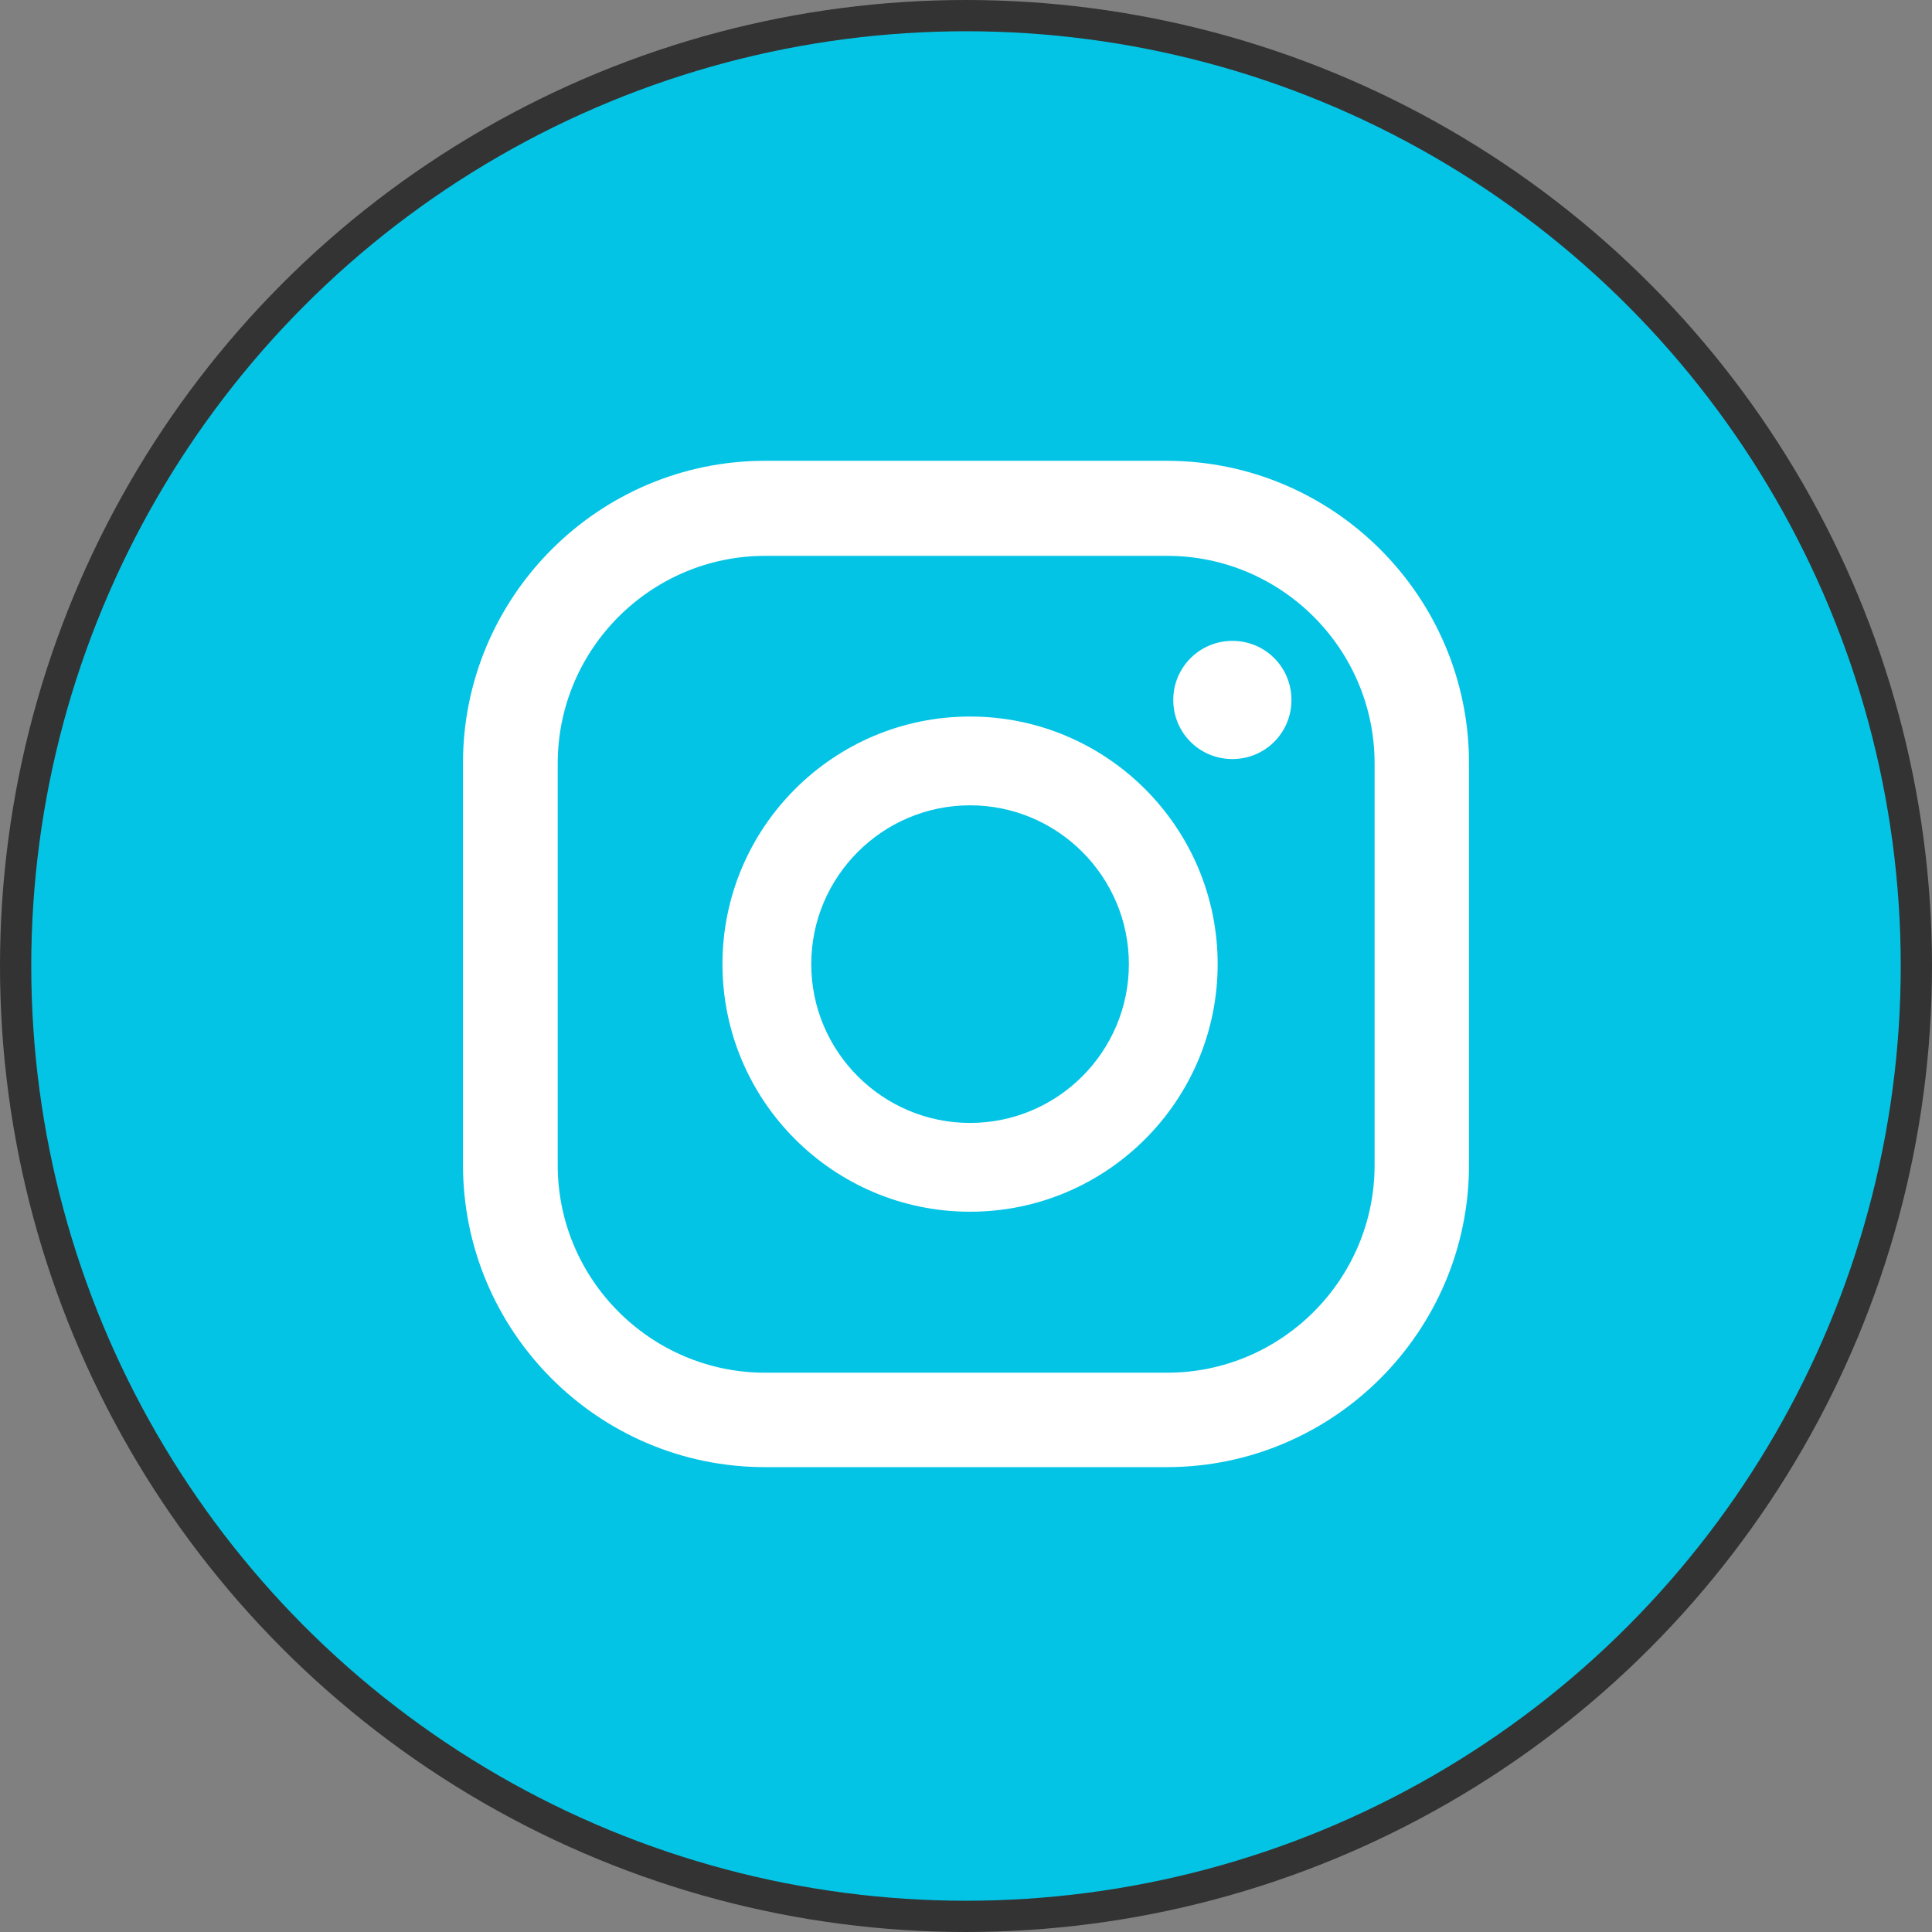 <?xml version="1.0" encoding="UTF-8"?><svg id="_レイヤー_2" xmlns="http://www.w3.org/2000/svg" width="61.8" height="61.8" viewBox="0 0 61.8 61.8"><rect x="0" y="0" width="61.8" height="61.8" fill="#808080" stroke="none"/><defs><style>.cls-1{fill:#fff;}.cls-2{fill:#04c4e5;stroke:#333;stroke-miterlimit:10;}</style></defs><g id="_ヘッダー_フッダー"><circle class="cls-2" cx="30.9" cy="30.9" r="30.4"/><path class="cls-1" d="M39.42,20.5c-1.04,0-1.89.84-1.89,1.89s.84,1.89,1.89,1.89,1.89-.84,1.89-1.89-.84-1.89-1.89-1.89Z"/><path class="cls-1" d="M31.03,22.92c-4.37,0-7.92,3.55-7.92,7.92s3.55,7.92,7.92,7.92,7.92-3.55,7.92-7.92-3.55-7.92-7.92-7.92ZM31.03,35.92c-2.8,0-5.08-2.28-5.08-5.08s2.28-5.08,5.08-5.08,5.08,2.28,5.08,5.08-2.28,5.08-5.08,5.08Z"/><path class="cls-1" d="M37.32,46.93h-12.85c-5.33,0-9.66-4.34-9.66-9.67v-12.85c0-5.33,4.34-9.67,9.66-9.67h12.85c5.33,0,9.67,4.34,9.67,9.67v12.85c0,5.33-4.34,9.67-9.67,9.67ZM24.48,17.78c-3.66,0-6.64,2.98-6.64,6.64v12.85c0,3.66,2.98,6.64,6.64,6.64h12.85c3.66,0,6.64-2.98,6.64-6.64v-12.85c0-3.66-2.98-6.64-6.64-6.64h-12.85Z"/></g></svg>
